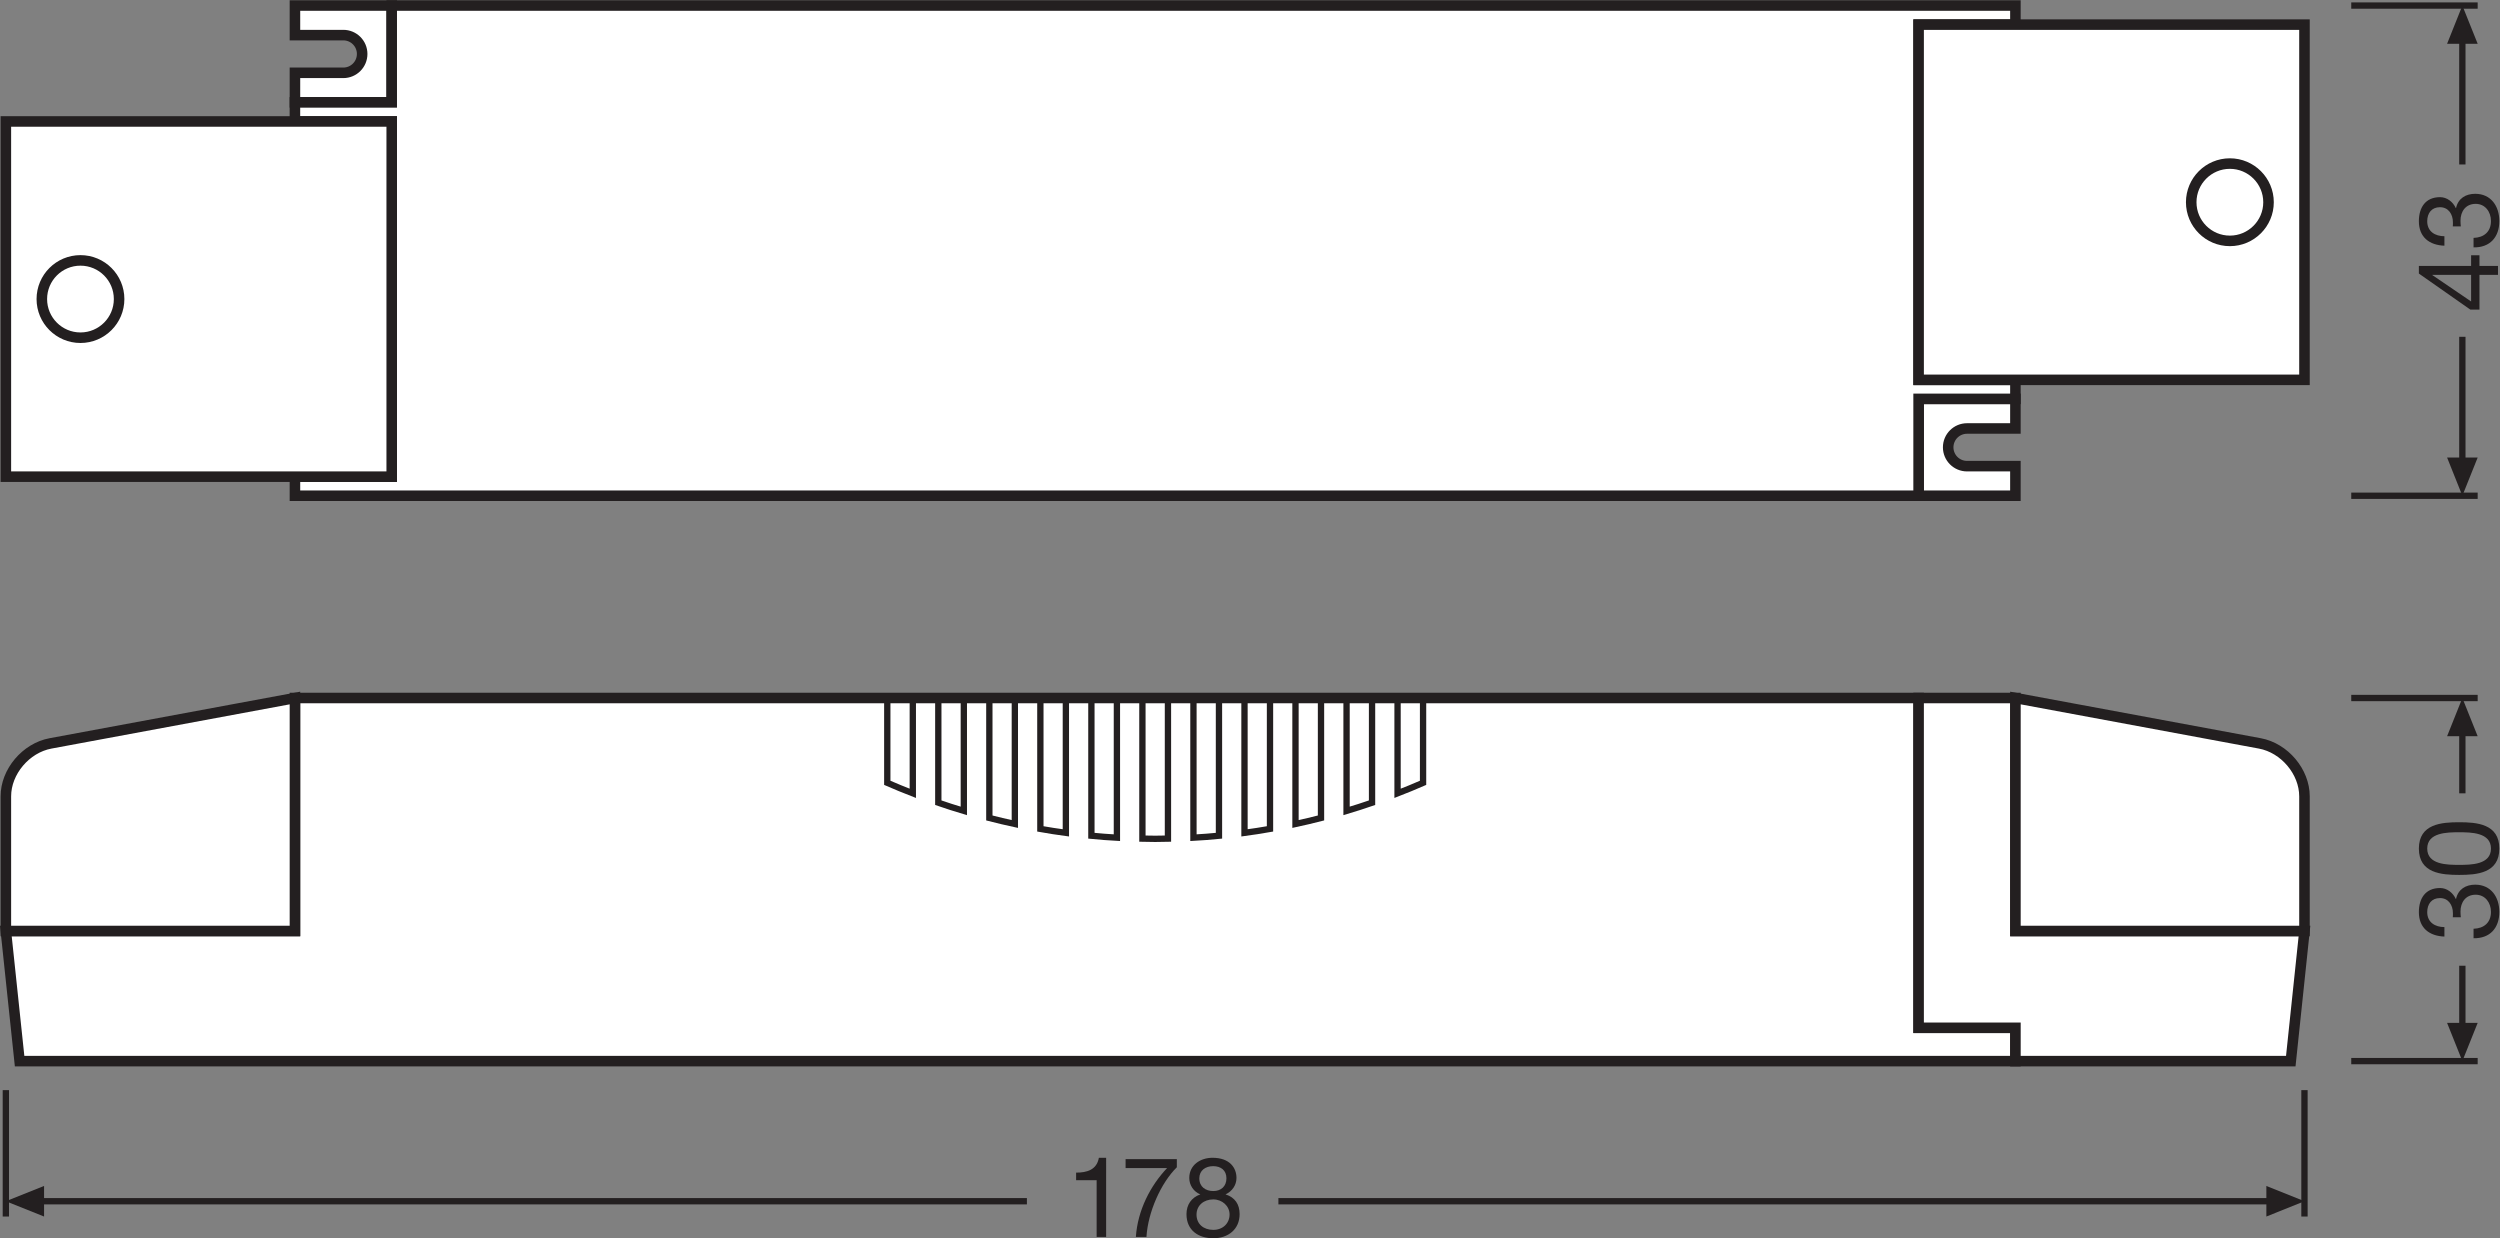 <?xml version="1.0" encoding="UTF-8" standalone="no"?>
<svg
   xmlns:dc="http://purl.org/dc/elements/1.1/"
   xmlns:cc="http://creativecommons.org/ns#"
   xmlns:rdf="http://www.w3.org/1999/02/22-rdf-syntax-ns#"
   xmlns:svg="http://www.w3.org/2000/svg"
   xmlns="http://www.w3.org/2000/svg"
   viewBox="0 0 224.16 111.027"
   height="111.027"
   width="224.16"
   xml:space="preserve"
   id="svg2"
   version="1.1"><rect x="0" y="0" width="224.16" height="111.027" fill="#808080" stroke="none"/><defs
     id="defs6" /><g
     transform="matrix(1.333,0,0,-1.333,0,111.027)"
     id="g10"><g
       transform="scale(0.1)"
       id="g12"><path
         id="path14"
         style="fill:none;stroke:#231f20;stroke-width:4.252;stroke-linecap:butt;stroke-linejoin:miter;stroke-miterlimit:3.864;stroke-dasharray:none;stroke-opacity:1"
         d="M 1550.1,99.641 V 14.609" /><path
         id="path16"
         style="fill:none;stroke:#231f20;stroke-width:4.252;stroke-linecap:butt;stroke-linejoin:miter;stroke-miterlimit:3.864;stroke-dasharray:none;stroke-opacity:1"
         d="M 3.941,99.641 V 14.609" /><path
         id="path18"
         style="fill:#231f20;fill-opacity:1;fill-rule:nonzero;stroke:none"
         d="M 29.645,35.188 3.941,24.902 29.645,14.609 Z" /><path
         id="path20"
         style="fill:none;stroke:#231f20;stroke-width:4.252;stroke-linecap:butt;stroke-linejoin:round;stroke-miterlimit:3.864;stroke-dasharray:none;stroke-opacity:1"
         d="M 859.918,24.902 H 1528.56" /><path
         id="path22"
         style="fill:none;stroke:#231f20;stroke-width:4.252;stroke-linecap:butt;stroke-linejoin:round;stroke-miterlimit:3.864;stroke-dasharray:none;stroke-opacity:1"
         d="M 25.484,24.902 H 690.746" /><path
         id="path24"
         style="fill:#231f20;fill-opacity:1;fill-rule:nonzero;stroke:none"
         d="M 1524.46,35.188 1550.1,24.902 1524.46,14.609 Z" /><path
         id="path26"
         style="fill:none;stroke:#231f20;stroke-width:4.252;stroke-linecap:butt;stroke-linejoin:miter;stroke-miterlimit:3.864;stroke-dasharray:none;stroke-opacity:1"
         d="m 1581.56,363.398 h 85.04" /><path
         id="path28"
         style="fill:#231f20;fill-opacity:1;fill-rule:nonzero;stroke:none"
         d="m 1646.03,337.695 10.27,25.703 10.3,-25.703 h -20.57 v 0 0" /><path
         id="path30"
         style="fill:none;stroke:#231f20;stroke-width:4.252;stroke-linecap:butt;stroke-linejoin:miter;stroke-miterlimit:3.864;stroke-dasharray:none;stroke-opacity:1"
         d="m 1581.56,119.16 h 85.04" /><path
         id="path32"
         style="fill:none;stroke:#231f20;stroke-width:4.252;stroke-linecap:butt;stroke-linejoin:round;stroke-miterlimit:3.864;stroke-dasharray:none;stroke-opacity:1"
         d="m 1656.3,299.258 v 42.597" /><path
         id="path34"
         style="fill:#231f20;fill-opacity:1;fill-rule:nonzero;stroke:none"
         d="m 1646.03,144.863 10.27,-25.703 10.3,25.703 h -20.57 v 0 0" /><path
         id="path36"
         style="fill:none;stroke:#231f20;stroke-width:4.252;stroke-linecap:butt;stroke-linejoin:round;stroke-miterlimit:3.864;stroke-dasharray:none;stroke-opacity:1"
         d="M 1656.3,183.328 V 140.703" /><path
         id="path38"
         style="fill:none;stroke:#231f20;stroke-width:4.252;stroke-linecap:butt;stroke-linejoin:miter;stroke-miterlimit:3.864;stroke-dasharray:none;stroke-opacity:1"
         d="m 1581.56,829.172 h 85.04" /><path
         id="path40"
         style="fill:#231f20;fill-opacity:1;fill-rule:nonzero;stroke:none"
         d="m 1646.03,803.469 10.27,25.703 10.3,-25.703 h -20.57 v 0 0" /><path
         id="path42"
         style="fill:none;stroke:#231f20;stroke-width:4.252;stroke-linecap:butt;stroke-linejoin:miter;stroke-miterlimit:3.864;stroke-dasharray:none;stroke-opacity:1"
         d="m 1581.56,499.445 h 85.04" /><path
         id="path44"
         style="fill:none;stroke:#231f20;stroke-width:4.252;stroke-linecap:butt;stroke-linejoin:round;stroke-miterlimit:3.864;stroke-dasharray:none;stroke-opacity:1"
         d="m 1656.3,722.285 v 85.344" /><path
         id="path46"
         style="fill:#231f20;fill-opacity:1;fill-rule:nonzero;stroke:none"
         d="m 1646.03,525.148 10.27,-25.703 10.3,25.703 h -20.57 v 0 0" /><path
         id="path48"
         style="fill:none;stroke:#231f20;stroke-width:4.252;stroke-linecap:butt;stroke-linejoin:round;stroke-miterlimit:3.864;stroke-dasharray:none;stroke-opacity:1"
         d="M 1656.3,606.359 V 520.984" /><path
         id="path50"
         style="fill:#ffffff;fill-opacity:1;fill-rule:nonzero;stroke:none"
         d="M 1290.55,363.398 H 198.398 V 206.672 H 3.941 L 13.18,119.16 h 1277.37 65.12 v 22.395 h -65.12 v 221.843" /><path
         id="path52"
         style="fill:none;stroke:#231f20;stroke-width:7.087;stroke-linecap:butt;stroke-linejoin:miter;stroke-miterlimit:4;stroke-dasharray:none;stroke-opacity:1"
         d="M 1290.55,363.398 H 198.398 V 206.672 H 3.941 L 13.18,119.16 h 1277.37 65.12 v 22.395 h -65.12 z" /><path
         id="path54"
         style="fill:#ffffff;fill-opacity:1;fill-rule:nonzero;stroke:none"
         d="m 1290.55,141.555 h 65.12 V 119.16 h 185.22 l 9.21,87.512 h -194.43 v 156.726 h -65.12 V 141.555" /><path
         id="path56"
         style="fill:none;stroke:#231f20;stroke-width:7.087;stroke-linecap:butt;stroke-linejoin:miter;stroke-miterlimit:4;stroke-dasharray:none;stroke-opacity:1"
         d="m 1290.55,141.555 h 65.12 V 119.16 h 185.22 l 9.21,87.512 h -194.43 v 156.726 h -65.12 z" /><path
         id="path58"
         style="fill:#ffffff;fill-opacity:1;fill-rule:nonzero;stroke:none"
         d="M 198.398,363.398 33.961,332.859 C 17.387,329.766 3.941,313.84 3.941,297.246 V 206.672 H 198.398 v 156.726" /><path
         id="path60"
         style="fill:none;stroke:#231f20;stroke-width:7.087;stroke-linecap:butt;stroke-linejoin:miter;stroke-miterlimit:4;stroke-dasharray:none;stroke-opacity:1"
         d="M 198.398,363.398 33.961,332.859 C 17.387,329.766 3.941,313.84 3.941,297.246 V 206.672 H 198.398 Z" /><path
         id="path62"
         style="fill:#ffffff;fill-opacity:1;fill-rule:nonzero;stroke:none"
         d="m 1355.67,363.398 164.43,-30.539 c 16.57,-3.093 30,-19.019 30,-35.613 v -90.574 h -194.43 v 156.726" /><path
         id="path64"
         style="fill:none;stroke:#231f20;stroke-width:7.087;stroke-linecap:butt;stroke-linejoin:miter;stroke-miterlimit:4;stroke-dasharray:none;stroke-opacity:1"
         d="m 1355.67,363.398 164.43,-30.539 c 16.57,-3.093 30,-19.019 30,-35.613 v -90.574 h -194.43 z" /><path
         id="path66"
         style="fill:none;stroke:#231f20;stroke-width:4.252;stroke-linecap:butt;stroke-linejoin:miter;stroke-miterlimit:4;stroke-dasharray:none;stroke-opacity:1"
         d="M 596.832,363.398 V 306.34 c 5.652,-2.473 11.395,-4.817 17.168,-7.063 v 64.121" /><path
         id="path68"
         style="fill:none;stroke:#231f20;stroke-width:4.252;stroke-linecap:butt;stroke-linejoin:miter;stroke-miterlimit:4;stroke-dasharray:none;stroke-opacity:1"
         d="m 665.484,363.398 v -80.695 c 5.672,-1.453 11.387,-2.82 17.149,-4.058 v 84.753" /><path
         id="path70"
         style="fill:none;stroke:#231f20;stroke-width:4.252;stroke-linecap:butt;stroke-linejoin:miter;stroke-miterlimit:4;stroke-dasharray:none;stroke-opacity:1"
         d="m 699.801,363.398 v -88.046 c 5.683,-1.016 11.394,-1.895 17.156,-2.664 v 90.71" /><path
         id="path72"
         style="fill:none;stroke:#231f20;stroke-width:4.252;stroke-linecap:butt;stroke-linejoin:miter;stroke-miterlimit:4;stroke-dasharray:none;stroke-opacity:1"
         d="m 734.125,363.398 v -92.644 c 5.684,-0.551 11.418,-1.02 17.16,-1.32 v 93.964" /><path
         id="path74"
         style="fill:none;stroke:#231f20;stroke-width:4.252;stroke-linecap:butt;stroke-linejoin:miter;stroke-miterlimit:4;stroke-dasharray:none;stroke-opacity:1"
         d="m 768.441,363.398 v -94.597 c 2.864,-0.071 5.723,-0.129 8.586,-0.129 2.86,0 5.723,0.058 8.594,0.129 v 94.597" /><path
         id="path76"
         style="fill:none;stroke:#231f20;stroke-width:4.252;stroke-linecap:butt;stroke-linejoin:miter;stroke-miterlimit:4;stroke-dasharray:none;stroke-opacity:1"
         d="m 631.148,363.398 v -70.429 c 5.672,-1.953 11.395,-3.809 17.168,-5.52 v 75.949" /><path
         id="path78"
         style="fill:none;stroke:#231f20;stroke-width:4.252;stroke-linecap:butt;stroke-linejoin:miter;stroke-miterlimit:4;stroke-dasharray:none;stroke-opacity:1"
         d="M 957.223,363.398 V 306.34 c -5.637,-2.473 -11.387,-4.817 -17.16,-7.063 v 64.121" /><path
         id="path80"
         style="fill:none;stroke:#231f20;stroke-width:4.252;stroke-linecap:butt;stroke-linejoin:miter;stroke-miterlimit:4;stroke-dasharray:none;stroke-opacity:1"
         d="m 888.57,363.398 v -80.695 c -5.664,-1.453 -11.386,-2.82 -17.16,-4.058 v 84.753" /><path
         id="path82"
         style="fill:none;stroke:#231f20;stroke-width:4.252;stroke-linecap:butt;stroke-linejoin:miter;stroke-miterlimit:4;stroke-dasharray:none;stroke-opacity:1"
         d="m 854.262,363.398 v -88.046 c -5.703,-1.016 -11.407,-1.895 -17.157,-2.664 v 90.71" /><path
         id="path84"
         style="fill:none;stroke:#231f20;stroke-width:4.252;stroke-linecap:butt;stroke-linejoin:miter;stroke-miterlimit:4;stroke-dasharray:none;stroke-opacity:1"
         d="m 819.938,363.398 v -92.644 c -5.704,-0.551 -11.418,-1.02 -17.168,-1.32 v 93.964" /><path
         id="path86"
         style="fill:none;stroke:#231f20;stroke-width:4.252;stroke-linecap:butt;stroke-linejoin:miter;stroke-miterlimit:4;stroke-dasharray:none;stroke-opacity:1"
         d="m 922.906,363.398 v -70.429 c -5.683,-1.953 -11.386,-3.809 -17.148,-5.52 v 75.949" /><path
         id="path88"
         style="fill:#ffffff;fill-opacity:1;fill-rule:nonzero;stroke:none"
         d="m 1323.11,519.352 c -6.99,0 -12.67,5.675 -12.67,12.671 0,7 5.68,12.668 12.67,12.668 h 32.55 v 19.914 h -65.11 v -65.16 h 65.11 v 19.907 h -32.55" /><path
         id="path90"
         style="fill:none;stroke:#231f20;stroke-width:7.087;stroke-linecap:butt;stroke-linejoin:miter;stroke-miterlimit:4;stroke-dasharray:none;stroke-opacity:1"
         d="m 1323.11,519.352 c -6.99,0 -12.67,5.675 -12.67,12.671 0,7 5.68,12.668 12.67,12.668 h 32.55 v 19.914 h -65.11 v -65.16 h 65.11 v 19.907 z" /><path
         id="path92"
         style="fill:#ffffff;fill-opacity:1;fill-rule:nonzero;stroke:none"
         d="m 230.934,809.297 c 7.011,0 12.675,-5.68 12.675,-12.68 0,-7.008 -5.664,-12.691 -12.675,-12.691 h -32.539 v -19.871 h 65.097 v 65.117 h -65.097 v -19.875 h 32.539" /><path
         id="path94"
         style="fill:none;stroke:#231f20;stroke-width:7.087;stroke-linecap:butt;stroke-linejoin:miter;stroke-miterlimit:4;stroke-dasharray:none;stroke-opacity:1"
         d="m 230.934,809.297 c 7.011,0 12.675,-5.68 12.675,-12.68 0,-7.008 -5.664,-12.691 -12.675,-12.691 h -32.539 v -19.871 h 65.097 v 65.117 h -65.097 v -19.875 z" /><path
         id="path96"
         style="fill:#ffffff;fill-opacity:1;fill-rule:nonzero;stroke:none"
         d="m 1290.55,577.406 v 238.942 h 65.11 v 12.824 H 263.492 v -65.117 h -65.113 v -12.844 h 65.113 V 512.277 H 198.395 V 499.445 H 1290.55 v 65.16 h 65.11 v 12.801 h -65.11" /><path
         id="path98"
         style="fill:none;stroke:#231f20;stroke-width:7.087;stroke-linecap:butt;stroke-linejoin:miter;stroke-miterlimit:4;stroke-dasharray:none;stroke-opacity:1"
         d="m 1290.55,577.406 v 238.942 h 65.11 v 12.824 H 263.492 v -65.117 h -65.113 v -12.844 h 65.113 V 512.277 H 198.395 V 499.445 H 1290.55 v 65.16 h 65.11 v 12.801 z" /><path
         id="path100"
         style="fill:#ffffff;fill-opacity:1;fill-rule:nonzero;stroke:none"
         d="M 3.938,512.277 H 263.492 V 751.211 H 3.938 V 512.277" /><path
         id="path102"
         style="fill:none;stroke:#231f20;stroke-width:7.087;stroke-linecap:butt;stroke-linejoin:miter;stroke-miterlimit:4;stroke-dasharray:none;stroke-opacity:1"
         d="M 3.938,512.277 H 263.492 V 751.211 H 3.938 Z" /><path
         id="path104"
         style="fill:#ffffff;fill-opacity:1;fill-rule:nonzero;stroke:none"
         d="m 80.117,631.742 c 0,-14.344 -11.637,-25.996 -25.992,-25.996 -14.355,0 -25.988,11.652 -25.988,25.996 0,14.371 11.633,26.012 25.988,26.012 14.355,0 25.992,-11.641 25.992,-26.012" /><path
         id="path106"
         style="fill:none;stroke:#231f20;stroke-width:7.087;stroke-linecap:butt;stroke-linejoin:miter;stroke-miterlimit:4;stroke-dasharray:none;stroke-opacity:1"
         d="m 80.117,631.742 c 0,-14.344 -11.637,-25.996 -25.992,-25.996 -14.355,0 -25.988,11.652 -25.988,25.996 0,14.371 11.633,26.012 25.988,26.012 14.355,0 25.992,-11.641 25.992,-26.012 z" /><path
         id="path108"
         style="fill:#ffffff;fill-opacity:1;fill-rule:nonzero;stroke:none"
         d="M 1550.1,577.406 H 1290.55 V 816.348 H 1550.1 V 577.406" /><path
         id="path110"
         style="fill:none;stroke:#231f20;stroke-width:7.087;stroke-linecap:butt;stroke-linejoin:miter;stroke-miterlimit:4;stroke-dasharray:none;stroke-opacity:1"
         d="M 1550.1,577.406 H 1290.55 V 816.348 H 1550.1 Z" /><path
         id="path112"
         style="fill:#ffffff;fill-opacity:1;fill-rule:nonzero;stroke:none"
         d="m 1473.92,696.879 c 0,-14.356 11.64,-25.996 26.01,-25.996 14.33,0 25.99,11.64 25.99,25.996 0,14.351 -11.66,26.008 -25.99,26.008 -14.37,0 -26.01,-11.657 -26.01,-26.008" /><path
         id="path114"
         style="fill:none;stroke:#231f20;stroke-width:7.087;stroke-linecap:butt;stroke-linejoin:miter;stroke-miterlimit:4;stroke-dasharray:none;stroke-opacity:1"
         d="m 1473.92,696.879 c 0,-14.356 11.64,-25.996 26.01,-25.996 14.33,0 25.99,11.64 25.99,25.996 0,14.351 -11.66,26.008 -25.99,26.008 -14.37,0 -26.01,-11.657 -26.01,-26.008 z" /><path
         id="path116"
         style="fill:#231f20;fill-opacity:1;fill-rule:nonzero;stroke:none"
         d="m 744.039,0.898 h -6.387 V 39.043 h -13.808 v 5.098 c 7.285,0 13.886,1.875 15.312,9.992 h 4.883 V 0.898" /><path
         id="path118"
         style="fill:#231f20;fill-opacity:1;fill-rule:nonzero;stroke:none"
         d="M 791.598,47.754 C 780.855,37.168 772.145,17.5 771.168,0.898 h -7.129 C 765.25,18.926 773.883,35.441 785.055,47.227 h -27.93 v 5.996 h 34.473 v -5.469" /><path
         id="path120"
         style="fill:#231f20;fill-opacity:1;fill-rule:nonzero;stroke:none"
         d="m 816.168,31.758 c 5.117,0 8.789,3.152 8.789,8.555 0,5.41 -3.75,8.184 -8.926,8.184 -5.117,0 -9.316,-2.852 -9.316,-8.184 0,-5.781 4.277,-8.555 9.453,-8.555 z m 0,-26.121 c 6.387,0 10.898,4.422 10.898,10.359 0,5.703 -4.961,10.137 -10.957,10.137 -6.308,0 -11.269,-3.984 -11.269,-10.215 0,-6.387 4.726,-10.281 11.328,-10.281 z m -0.586,48.496 c 11.621,0 16.133,-6.762 16.133,-13.586 0,-4.805 -2.93,-9.016 -7.363,-11.035 6.386,-2.031 9.472,-6.691 9.472,-13.289 C 833.824,5.938 826.012,0 816.168,0 c -10.195,0 -18.086,5.41 -18.086,16.223 0,6.297 3.301,11.18 9.316,13.289 -4.511,1.797 -7.441,6.231 -7.441,11.035 0,8.699 7.441,13.586 15.625,13.586" /><path
         id="path122"
         style="fill:#231f20;fill-opacity:1;fill-rule:nonzero;stroke:none"
         d="m 1649.87,215.918 c 0.08,0.527 0.08,0.977 0.08,1.426 v 1.347 c 0,5.411 -3.01,10.137 -8.71,10.137 -5.64,0 -8.57,-4.051 -8.57,-9.453 0,-6.914 5.33,-10.066 11.56,-10.066 v -6.379 c -10.13,0.371 -17.18,5.781 -17.18,16.445 0,9.23 4.43,16.211 14.25,16.211 4.74,0 8.71,-3.231 10.59,-7.352 h 0.16 c 1.42,6.524 6.53,9.61 12.91,9.61 10.58,0 16.22,-8.34 16.22,-18.321 0,-10.812 -6.31,-17.941 -17.35,-17.714 v 6.375 c 6.91,0.222 11.71,4.05 11.71,11.339 0,6.231 -3.9,11.563 -10.28,11.563 -6.68,0 -10.21,-5.031 -10.21,-11.34 0,-1.348 0.07,-2.629 0.22,-3.828 h -5.4" /><path
         id="path124"
         style="fill:#231f20;fill-opacity:1;fill-rule:nonzero;stroke:none"
         d="m 1675.54,262.117 c 0,10.891 -13.51,10.969 -21.46,10.969 -7.89,0 -21.41,-0.078 -21.41,-10.969 0,-10.887 13.52,-10.957 21.41,-10.957 7.95,0 21.46,0.07 21.46,10.957 z m -48.49,0 c 0,16.672 15.39,17.719 27.1,17.719 11.7,0 27.03,-1.047 27.03,-17.719 0,-16.668 -15.33,-17.715 -27.03,-17.715 -11.71,0 -27.1,1.047 -27.1,17.715" /><path
         id="path126"
         style="fill:#231f20;fill-opacity:1;fill-rule:nonzero;stroke:none"
         d="m 1662.18,648.008 h -26.05 v -0.149 l 26.05,-17.722 z m 0,6.008 v 7.207 h 5.63 v -7.207 h 12.46 v -6.008 h -12.46 v -23.352 h -6.15 l -34.61,24.25 v 5.11 h 35.13" /><path
         id="path128"
         style="fill:#231f20;fill-opacity:1;fill-rule:nonzero;stroke:none"
         d="m 1649.87,680.625 c 0.08,0.527 0.08,0.977 0.08,1.426 v 1.347 c 0,5.411 -3.01,10.137 -8.71,10.137 -5.64,0 -8.57,-4.051 -8.57,-9.453 0,-6.914 5.33,-10.066 11.56,-10.066 v -6.379 c -10.13,0.371 -17.18,5.781 -17.18,16.445 0,9.231 4.43,16.211 14.25,16.211 4.74,0 8.71,-3.23 10.59,-7.352 h 0.16 c 1.42,6.524 6.53,9.61 12.91,9.61 10.58,0 16.22,-8.34 16.22,-18.321 0,-10.812 -6.31,-17.941 -17.35,-17.714 v 6.375 c 6.91,0.222 11.71,4.054 11.71,11.339 0,6.231 -3.9,11.559 -10.28,11.559 -6.68,0 -10.21,-5.027 -10.21,-11.336 0,-1.348 0.07,-2.629 0.22,-3.828 h -5.4" /></g></g></svg>